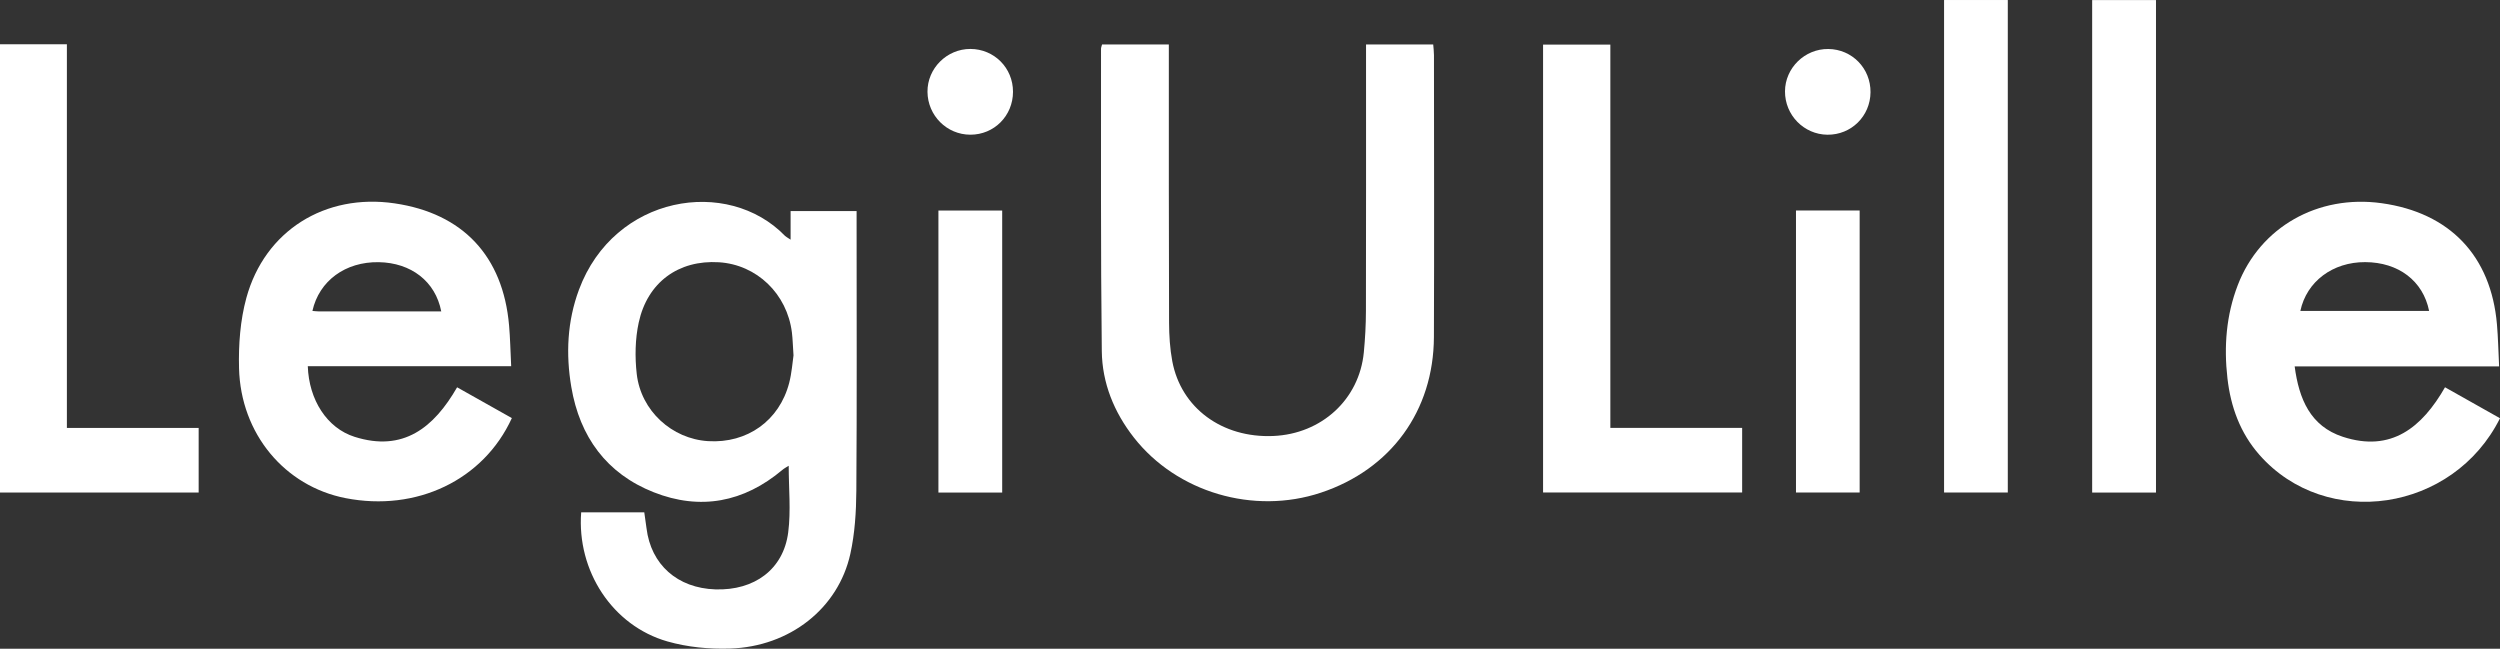 <?xml version="1.0" encoding="UTF-8"?>
<svg id="Calque_1" data-name="Calque 1" xmlns="http://www.w3.org/2000/svg" width="339.4mm" height="88.07mm" viewBox="0 0 962.09 249.64">
  <rect x="0" y="0" width="962.09" height="249.64" fill="#333333" stroke="none"/>
  <defs>
    <style>
      .cls-1 {
        fill: #fff;
        stroke-width: 0px;
      }
    </style>
  </defs>
  <path class="cls-1" d="M304.25,92.21v-11h25.4v5.17c0,34.15.14,68.31-.1,102.46-.06,8.12-.57,16.4-2.31,24.3-4.62,20.96-23.27,35.69-46.28,36.45-8.02.26-16.42-.55-24.12-2.75-21.17-6.06-34.9-27.17-33.18-49.69h24.28c.28,1.97.6,4.05.86,6.13,1.71,14,11.89,23.05,26.49,23.53,15.05.49,26.22-7.72,28.04-21.95,1.07-8.33.19-16.91.19-25.62-.7.45-1.66.93-2.45,1.6-14.83,12.49-31.61,15.65-49.48,8.6-18.15-7.16-28.48-21.34-31.73-40.51-2.15-12.68-1.57-25.28,2.94-37.43,13.55-36.47,57.25-43.52,79.3-20.73.32.33.78.54,2.14,1.45h.01ZM305.37,136.77c-.26-3.8-.31-6.31-.61-8.78-1.83-14.93-13.55-26.18-28.13-27.07-15.46-.94-27.46,7.65-30.83,23.22-1.38,6.36-1.49,13.26-.76,19.76,1.62,14.22,13.56,25,27.46,25.86,15.05.93,27.45-7.87,31.22-22.46.99-3.83,1.25-7.85,1.65-10.53h0Z"/>
  <path class="cls-1" d="M424.09,17.11h25.72v5.56c.01,33.81-.03,67.63.09,101.44.02,4.98.33,10.03,1.24,14.91,3.38,18.01,19.2,29.59,38.85,28.76,18.62-.79,33.12-14.09,34.86-32.19.51-5.3.8-10.63.81-15.95.07-32.31.04-64.63.04-96.94v-5.6h25.85c.1,1.3.29,2.72.29,4.14.02,36.15.12,72.29-.02,108.43-.11,28.47-16.59,50.98-43.49,59.92-25.91,8.62-55.49-.13-72.01-21.26-7.63-9.76-12.16-20.95-12.31-33.16-.46-38.8-.26-77.62-.3-116.42,0-.46.22-.92.4-1.63h-.02Z"/>
  <path class="cls-1" d="M196.73,140.91h-78.28c.43,13.01,7.41,23.83,18,27.19,18.71,5.94,30.52-3.52,39.46-19.06,7.32,4.11,14.21,7.99,21.07,11.85-10.9,23.86-36.7,36.15-64.02,30.8-23.37-4.58-40.33-24.73-40.97-49.96-.23-9.03.45-18.44,2.82-27.1,7.11-25.92,30.36-40.29,57.03-36.38,26.28,3.85,41.75,20.3,44.07,46.97.43,4.94.52,9.9.81,15.69h0ZM169.81,119.84c-2.24-11.58-11.62-18.74-24.07-18.95-12.8-.21-22.92,7.16-25.51,18.76.82.06,1.6.18,2.39.18,15.61.01,31.22,0,47.19,0h0Z"/>
  <path class="cls-1" d="M961.74,140.99h-78.67c1.65,12.56,6.05,23.02,18.54,27.1,18.63,6.09,30.48-3.62,39.32-19.06,7.39,4.16,14.29,8.05,21.16,11.92-18,36.07-66.86,43.27-92.58,14.09-7.43-8.44-11.06-18.52-12.31-29.47-1.4-12.22-.48-24.27,3.99-35.88,8.56-22.26,30.77-34.91,55.33-31.5,26.26,3.65,42.14,20.29,44.4,46.66.44,5.09.54,10.22.83,16.14h-.01ZM934.81,119.65c-2.34-11.63-11.86-18.73-24.59-18.78-12.5-.05-22.54,7.44-24.96,18.78h49.55Z"/>
  <path class="cls-1" d="M0,17.03h25.74v147.65h50.71v24.85H0V17.03h0Z"/>
  <path class="cls-1" d="M593.83,189.52V17.16h25.89v147.5h50.72v24.86h-76.61Z"/>
  <path class="cls-1" d="M748.15,0h24.52v189.53h-24.52V0Z"/>
  <path class="cls-1" d="M805.14.02h24.56v189.53h-24.56V.02h0Z"/>
  <path class="cls-1" d="M361.14,81.02h24.54v108.53h-24.54v-108.53h0Z"/>
  <path class="cls-1" d="M691.16,81h24.5v108.53h-24.5v-108.53Z"/>
  <path class="cls-1" d="M389.84,35.33c-.02,9.23-7.25,16.51-16.4,16.5-9.08,0-16.44-7.37-16.51-16.51-.07-9,7.44-16.5,16.5-16.49,9.17.02,16.43,7.31,16.41,16.49h0Z"/>
  <path class="cls-1" d="M703.26,51.84c-9.06-.09-16.37-7.56-16.33-16.69.04-9,7.61-16.4,16.68-16.3,9.15.1,16.32,7.46,16.23,16.67-.09,9.19-7.42,16.41-16.58,16.32h0Z"/>
</svg>